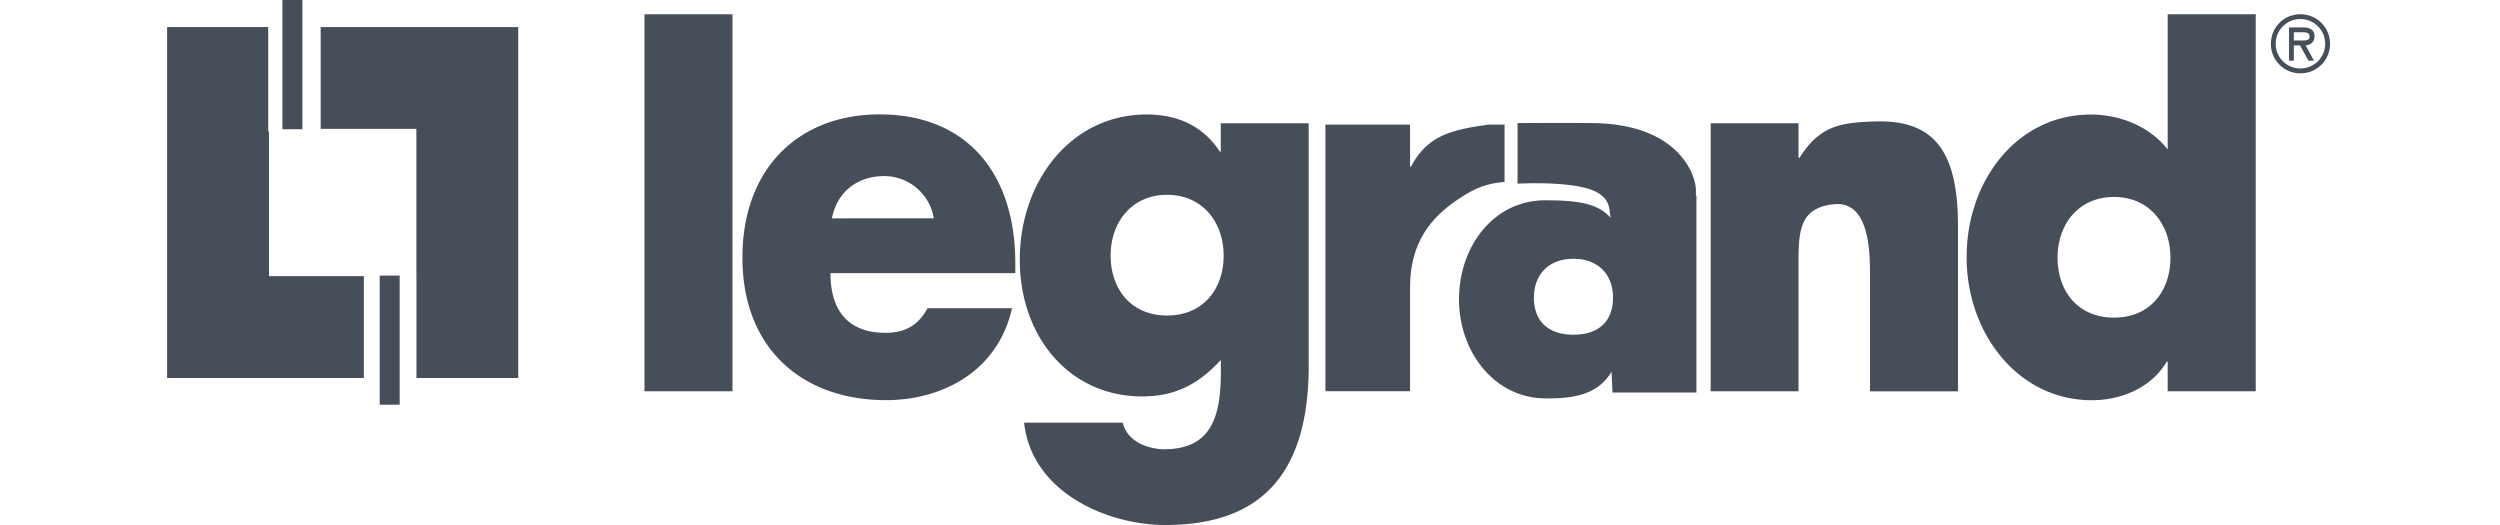<svg fill="#464E5A" viewBox="26 14.72 285.345 69.17"
    xmlns="http://www.w3.org/2000/svg" width="2500" height="525">
    <g>
        <path d="M88.89 16.6h11.6v49.67h-11.6zM137.77 50.71H113.4c0 5.1 2.47 7.86 7.25 7.86 2.48 0 4.27-.9 5.54-3.24h11.13c-1.86 8.31-9.18 12.11-16.61 12.11-10.83 0-18.91-6.61-18.91-18.79 0-11.77 7.44-18.86 18.07-18.86 11.33 0 17.88 7.57 17.88 19.61v1.31zm-10.75-7.22a6.642 6.642 0 0 0-6.56-5.57c-3.36 0-6.16 1.94-6.87 5.57zM176.41 62.83c0 15-6.88 21.06-18.91 21.06-7.51 0-17.57-4.2-18.59-13.48h13c.29 1.24 1.13 2.13 2.16 2.69 1.01.53 2.23.81 3.3.81 6.25 0 7.46-4.38 7.46-10.12v-1.64c-2.99 3.23-6.06 4.8-10.37 4.8-9.56 0-16.12-7.85-16.12-18.01 0-10.34 6.75-19.14 16.73-19.14 3.83 0 7.34 1.37 9.63 4.9h.12v-3.74h11.58v31.87zm-26.1-14.45c0 4.47 2.73 7.91 7.44 7.91s7.45-3.44 7.45-7.91c0-4.32-2.74-7.99-7.45-7.99s-7.44 3.67-7.44 7.99M240.95 35.51h.13c2.68-4.28 5.46-4.64 9.97-4.79 7.39-.21 10.9 3.44 10.9 13.74v21.82h-11.59V50.92c0-3.37-.18-9.75-4.76-9.29-4.69.47-4.66 3.8-4.66 8.19v16.45h-11.57V30.96h11.57v4.55zM289.57 62.36h-.11c-2.06 3.5-6.06 5.09-9.88 5.09-9.68 0-16.49-8.76-16.49-18.85 0-10.12 6.68-18.79 16.36-18.79 3.77 0 7.71 1.51 10.13 4.6V16.6h11.6v49.67h-11.6v-3.91zm-14.5-13.7c0 4.47 2.72 7.91 7.44 7.91 4.7 0 7.43-3.44 7.43-7.91 0-4.34-2.73-7.99-7.43-7.99-4.72 0-7.44 3.65-7.44 7.99M303.18 20.49c0-2.17 1.71-3.89 3.88-3.89a3.88 3.88 0 0 1 3.91 3.89c0 2.17-1.73 3.89-3.91 3.89a3.86 3.86 0 0 1-3.88-3.89m.63 0c0 1.83 1.48 3.25 3.25 3.25 1.78 0 3.27-1.43 3.27-3.25 0-1.84-1.49-3.26-3.27-3.26-1.77 0-3.25 1.42-3.25 3.26m5.04 2.22h-.72l-1.12-2.01h-.81v2.01h-.63v-4.38h1.84c.8 0 1.51.24 1.51 1.16 0 .85-.59 1.17-1.17 1.2zm-2.65-3.74v1.08h.68c.6 0 1.4.1 1.4-.49 0-.55-.46-.59-.98-.59zM227.42 40.47v-.67c0-2.21-2.47-8.73-13.53-8.86-4.89-.05-9.97 0-9.97 0v7.98s7.54-.44 10.42 1.11c2.01 1.1 1.61 2.61 1.87 3.42-1.69-1.96-4.4-2.34-8.66-2.34-6.71 0-11.34 6.01-11.34 13.04 0 6.99 4.72 13.06 11.43 13.06 2.64 0 6.68-.07 8.67-3.53l.12 2.76h11.06V40.5zm-16.13 18.35c-3.29 0-5.21-1.75-5.21-4.87 0-3.04 1.92-5.13 5.21-5.13 3.3 0 5.21 2.09 5.21 5.13-.01 3.12-1.91 4.87-5.21 4.87"/>
        <path d="M189.76 36.7h.11c2.16-4.16 5.39-4.89 10.19-5.56h2.15v7.55c-2.21.19-3.69.66-6.07 2.25-3.64 2.42-6.38 5.76-6.38 11.6v13.72h-11.15V31.14h11.15zM46.23 18.29V31.7h12.61v19.06h.01v13.76h13.41V18.29zM39.42 32.05h-.1V18.29H26v46.23h25.92V51.1h-12.5z"/>
        <path d="M54.01 51.03h2.63v17.01h-2.63zM41.19 14.72h2.63v17.03h-2.63z"/>
    </g>
</svg>